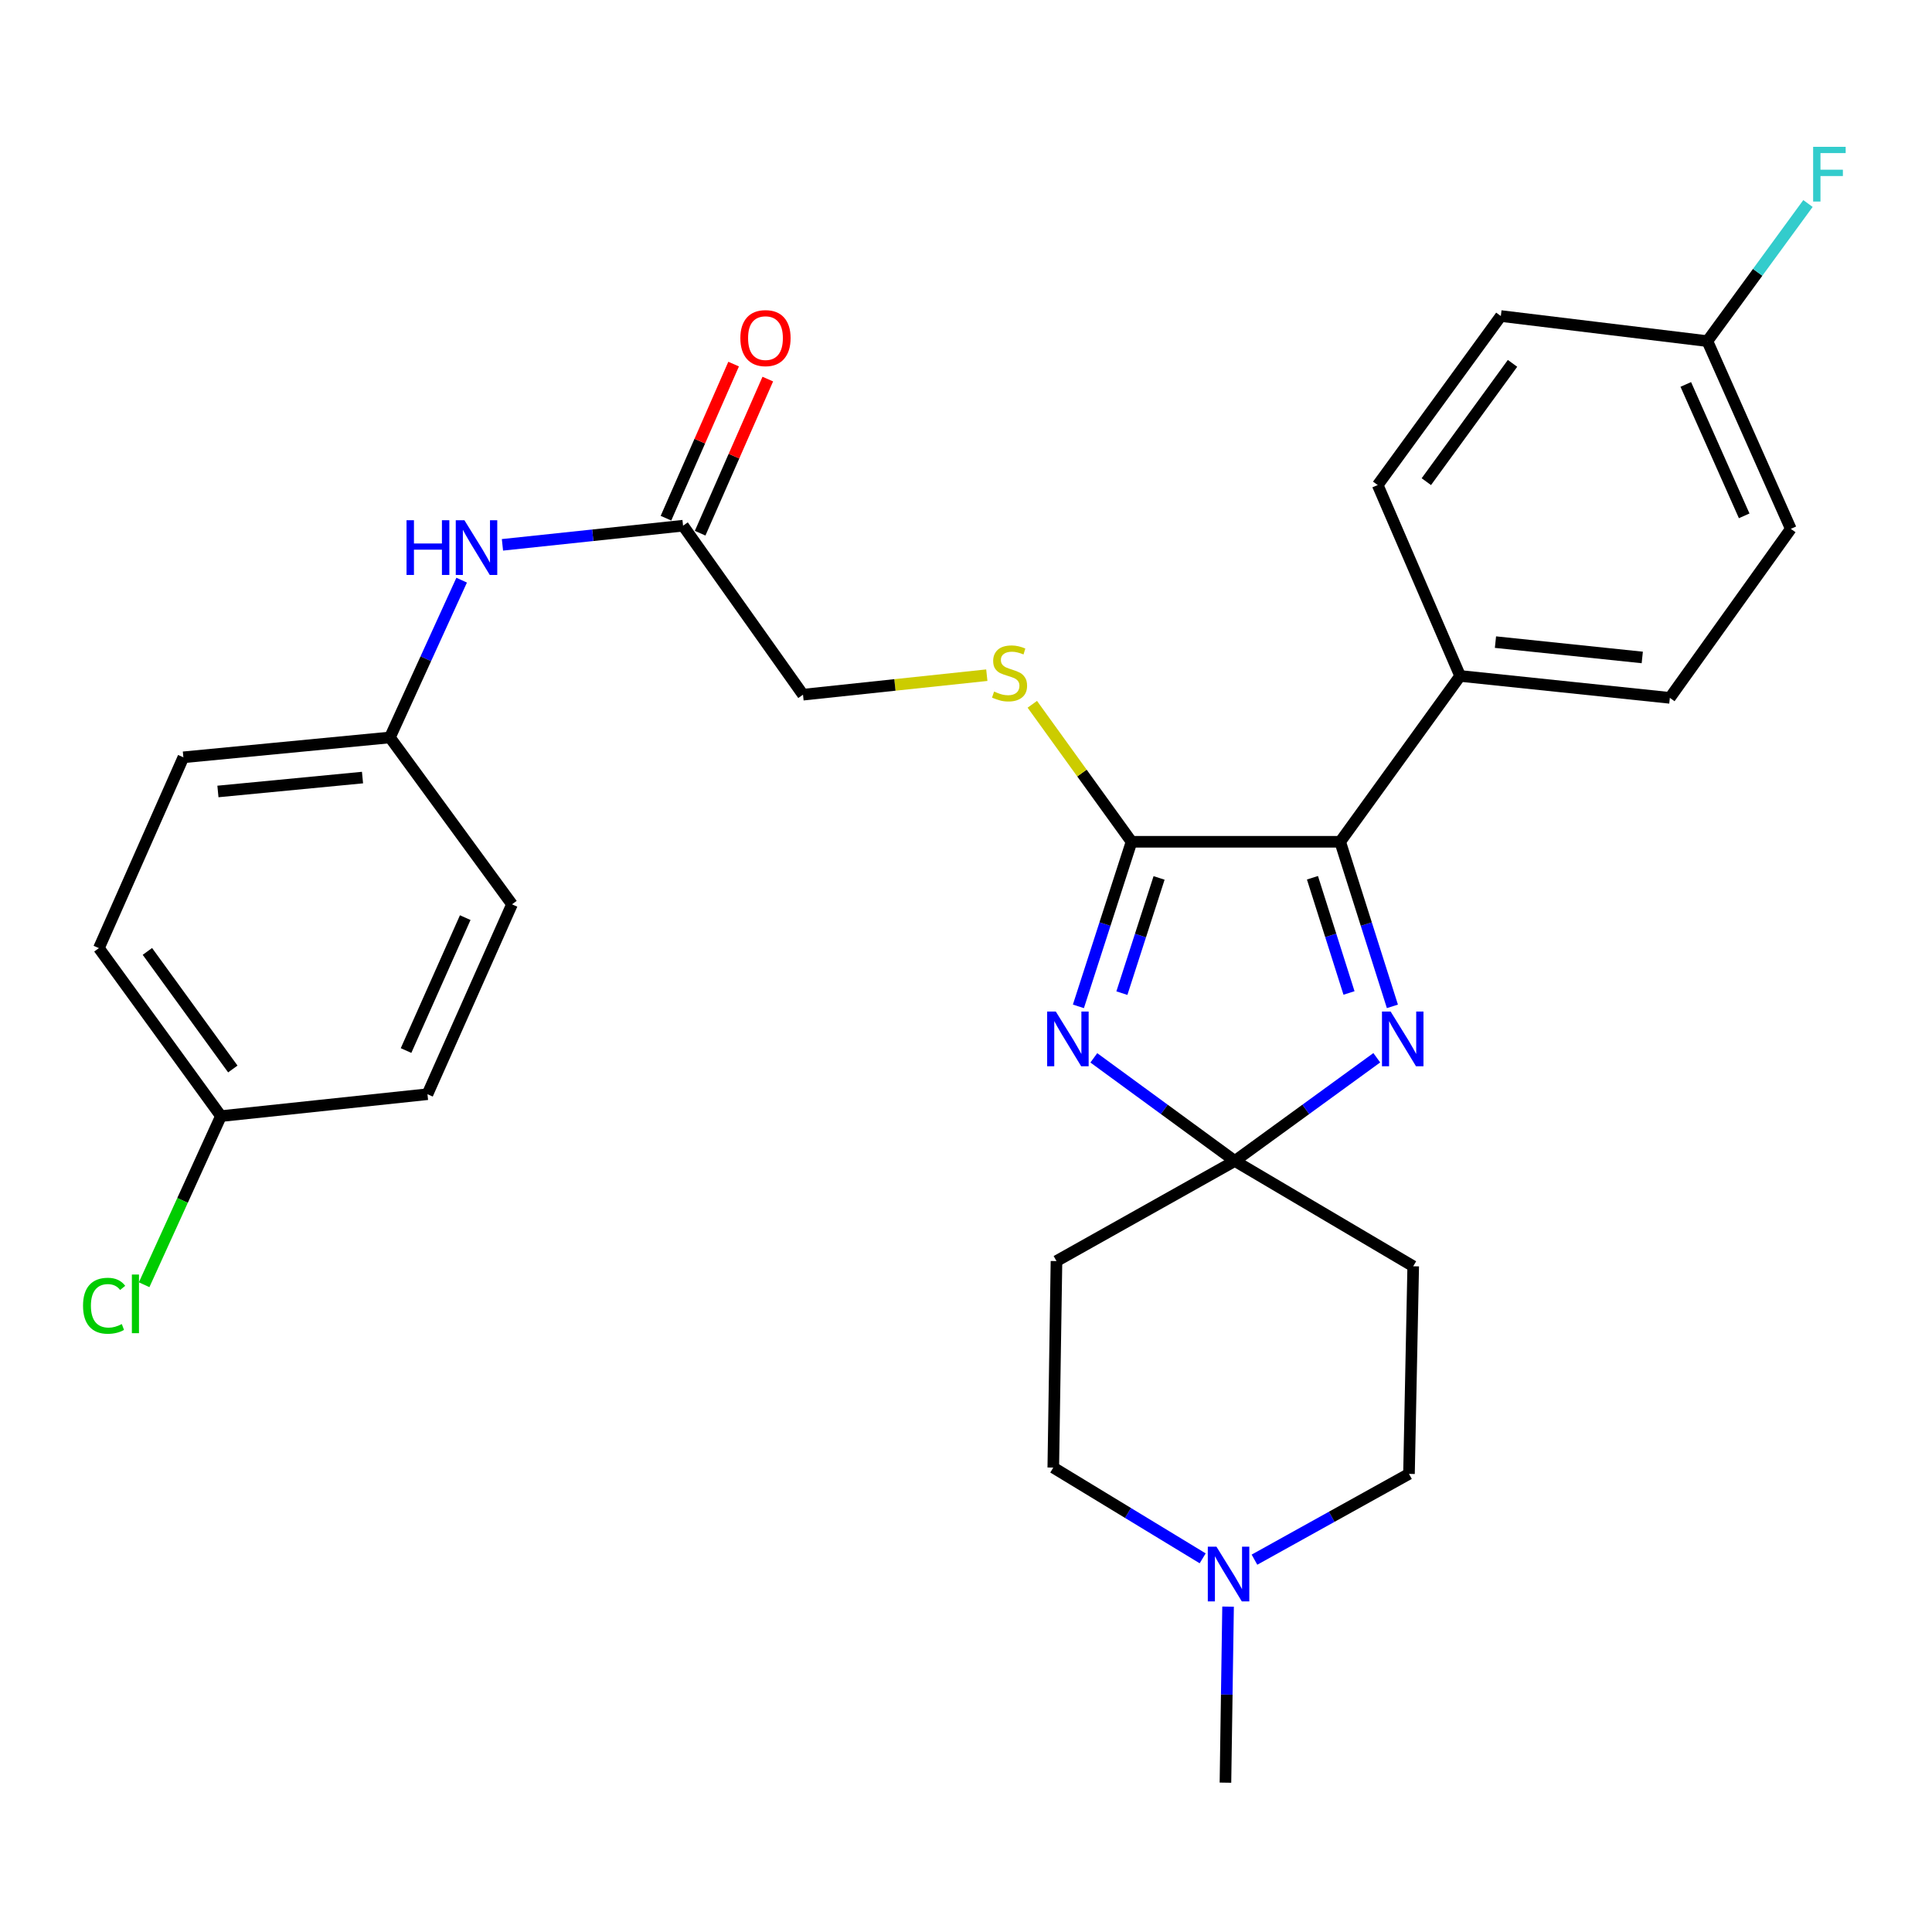 <?xml version='1.0' encoding='iso-8859-1'?>
<svg version='1.1' baseProfile='full'
              xmlns='http://www.w3.org/2000/svg'
                      xmlns:rdkit='http://www.rdkit.org/xml'
                      xmlns:xlink='http://www.w3.org/1999/xlink'
                  xml:space='preserve'
width='1000px' height='1000px' viewBox='0 0 1000 1000'>
<!-- END OF HEADER -->
<rect style='opacity:1.0;fill:#FFFFFF;stroke:none' width='1000' height='1000' x='0' y='0'> </rect>
<path class='bond-0' d='M 566.161,547.542 L 602.655,574.23' style='fill:none;fill-rule:evenodd;stroke:#0000FF;stroke-width:6px;stroke-linecap:butt;stroke-linejoin:miter;stroke-opacity:1' />
<path class='bond-0' d='M 602.655,574.23 L 639.15,600.918' style='fill:none;fill-rule:evenodd;stroke:#000000;stroke-width:6px;stroke-linecap:butt;stroke-linejoin:miter;stroke-opacity:1' />
<path class='bond-1' d='M 558.181,520.891 L 571.933,478.297' style='fill:none;fill-rule:evenodd;stroke:#0000FF;stroke-width:6px;stroke-linecap:butt;stroke-linejoin:miter;stroke-opacity:1' />
<path class='bond-1' d='M 571.933,478.297 L 585.684,435.704' style='fill:none;fill-rule:evenodd;stroke:#000000;stroke-width:6px;stroke-linecap:butt;stroke-linejoin:miter;stroke-opacity:1' />
<path class='bond-1' d='M 580.686,514.047 L 590.312,484.231' style='fill:none;fill-rule:evenodd;stroke:#0000FF;stroke-width:6px;stroke-linecap:butt;stroke-linejoin:miter;stroke-opacity:1' />
<path class='bond-1' d='M 590.312,484.231 L 599.938,454.416' style='fill:none;fill-rule:evenodd;stroke:#000000;stroke-width:6px;stroke-linecap:butt;stroke-linejoin:miter;stroke-opacity:1' />
<path class='bond-2' d='M 639.15,600.918 L 675.886,574.206' style='fill:none;fill-rule:evenodd;stroke:#000000;stroke-width:6px;stroke-linecap:butt;stroke-linejoin:miter;stroke-opacity:1' />
<path class='bond-2' d='M 675.886,574.206 L 712.622,547.494' style='fill:none;fill-rule:evenodd;stroke:#0000FF;stroke-width:6px;stroke-linecap:butt;stroke-linejoin:miter;stroke-opacity:1' />
<path class='bond-5' d='M 639.15,600.918 L 731.477,655.424' style='fill:none;fill-rule:evenodd;stroke:#000000;stroke-width:6px;stroke-linecap:butt;stroke-linejoin:miter;stroke-opacity:1' />
<path class='bond-6' d='M 639.15,600.918 L 546.832,652.731' style='fill:none;fill-rule:evenodd;stroke:#000000;stroke-width:6px;stroke-linecap:butt;stroke-linejoin:miter;stroke-opacity:1' />
<path class='bond-3' d='M 585.684,435.704 L 693.677,435.704' style='fill:none;fill-rule:evenodd;stroke:#000000;stroke-width:6px;stroke-linecap:butt;stroke-linejoin:miter;stroke-opacity:1' />
<path class='bond-4' d='M 585.684,435.704 L 560.001,400.123' style='fill:none;fill-rule:evenodd;stroke:#000000;stroke-width:6px;stroke-linecap:butt;stroke-linejoin:miter;stroke-opacity:1' />
<path class='bond-4' d='M 560.001,400.123 L 534.318,364.542' style='fill:none;fill-rule:evenodd;stroke:#CCCC00;stroke-width:6px;stroke-linecap:butt;stroke-linejoin:miter;stroke-opacity:1' />
<path class='bond-29' d='M 720.707,520.895 L 707.192,478.3' style='fill:none;fill-rule:evenodd;stroke:#0000FF;stroke-width:6px;stroke-linecap:butt;stroke-linejoin:miter;stroke-opacity:1' />
<path class='bond-29' d='M 707.192,478.3 L 693.677,435.704' style='fill:none;fill-rule:evenodd;stroke:#000000;stroke-width:6px;stroke-linecap:butt;stroke-linejoin:miter;stroke-opacity:1' />
<path class='bond-29' d='M 698.243,513.957 L 688.783,484.14' style='fill:none;fill-rule:evenodd;stroke:#0000FF;stroke-width:6px;stroke-linecap:butt;stroke-linejoin:miter;stroke-opacity:1' />
<path class='bond-29' d='M 688.783,484.14 L 679.323,454.323' style='fill:none;fill-rule:evenodd;stroke:#000000;stroke-width:6px;stroke-linecap:butt;stroke-linejoin:miter;stroke-opacity:1' />
<path class='bond-9' d='M 693.677,435.704 L 755.758,349.867' style='fill:none;fill-rule:evenodd;stroke:#000000;stroke-width:6px;stroke-linecap:butt;stroke-linejoin:miter;stroke-opacity:1' />
<path class='bond-14' d='M 510.773,349.474 L 463.202,354.52' style='fill:none;fill-rule:evenodd;stroke:#CCCC00;stroke-width:6px;stroke-linecap:butt;stroke-linejoin:miter;stroke-opacity:1' />
<path class='bond-14' d='M 463.202,354.52 L 415.631,359.567' style='fill:none;fill-rule:evenodd;stroke:#000000;stroke-width:6px;stroke-linecap:butt;stroke-linejoin:miter;stroke-opacity:1' />
<path class='bond-13' d='M 731.477,655.424 L 729.289,762.88' style='fill:none;fill-rule:evenodd;stroke:#000000;stroke-width:6px;stroke-linecap:butt;stroke-linejoin:miter;stroke-opacity:1' />
<path class='bond-12' d='M 546.832,652.731 L 545.18,759.619' style='fill:none;fill-rule:evenodd;stroke:#000000;stroke-width:6px;stroke-linecap:butt;stroke-linejoin:miter;stroke-opacity:1' />
<path class='bond-7' d='M 622.505,806.59 L 583.842,783.104' style='fill:none;fill-rule:evenodd;stroke:#0000FF;stroke-width:6px;stroke-linecap:butt;stroke-linejoin:miter;stroke-opacity:1' />
<path class='bond-7' d='M 583.842,783.104 L 545.18,759.619' style='fill:none;fill-rule:evenodd;stroke:#000000;stroke-width:6px;stroke-linecap:butt;stroke-linejoin:miter;stroke-opacity:1' />
<path class='bond-28' d='M 635.647,831.585 L 634.968,877.147' style='fill:none;fill-rule:evenodd;stroke:#0000FF;stroke-width:6px;stroke-linecap:butt;stroke-linejoin:miter;stroke-opacity:1' />
<path class='bond-28' d='M 634.968,877.147 L 634.289,922.708' style='fill:none;fill-rule:evenodd;stroke:#000000;stroke-width:6px;stroke-linecap:butt;stroke-linejoin:miter;stroke-opacity:1' />
<path class='bond-30' d='M 649.309,807.281 L 689.299,785.081' style='fill:none;fill-rule:evenodd;stroke:#0000FF;stroke-width:6px;stroke-linecap:butt;stroke-linejoin:miter;stroke-opacity:1' />
<path class='bond-30' d='M 689.299,785.081 L 729.289,762.88' style='fill:none;fill-rule:evenodd;stroke:#000000;stroke-width:6px;stroke-linecap:butt;stroke-linejoin:miter;stroke-opacity:1' />
<path class='bond-8' d='M 353.55,272.1 L 415.631,359.567' style='fill:none;fill-rule:evenodd;stroke:#000000;stroke-width:6px;stroke-linecap:butt;stroke-linejoin:miter;stroke-opacity:1' />
<path class='bond-10' d='M 353.55,272.1 L 306.809,277.053' style='fill:none;fill-rule:evenodd;stroke:#000000;stroke-width:6px;stroke-linecap:butt;stroke-linejoin:miter;stroke-opacity:1' />
<path class='bond-10' d='M 306.809,277.053 L 260.069,282.007' style='fill:none;fill-rule:evenodd;stroke:#0000FF;stroke-width:6px;stroke-linecap:butt;stroke-linejoin:miter;stroke-opacity:1' />
<path class='bond-11' d='M 362.392,275.981 L 379.9,236.099' style='fill:none;fill-rule:evenodd;stroke:#000000;stroke-width:6px;stroke-linecap:butt;stroke-linejoin:miter;stroke-opacity:1' />
<path class='bond-11' d='M 379.9,236.099 L 397.409,196.217' style='fill:none;fill-rule:evenodd;stroke:#FF0000;stroke-width:6px;stroke-linecap:butt;stroke-linejoin:miter;stroke-opacity:1' />
<path class='bond-11' d='M 344.708,268.218 L 362.216,228.336' style='fill:none;fill-rule:evenodd;stroke:#000000;stroke-width:6px;stroke-linecap:butt;stroke-linejoin:miter;stroke-opacity:1' />
<path class='bond-11' d='M 362.216,228.336 L 379.724,188.453' style='fill:none;fill-rule:evenodd;stroke:#FF0000;stroke-width:6px;stroke-linecap:butt;stroke-linejoin:miter;stroke-opacity:1' />
<path class='bond-15' d='M 755.758,349.867 L 864.309,361.209' style='fill:none;fill-rule:evenodd;stroke:#000000;stroke-width:6px;stroke-linecap:butt;stroke-linejoin:miter;stroke-opacity:1' />
<path class='bond-15' d='M 774.048,332.36 L 850.034,340.299' style='fill:none;fill-rule:evenodd;stroke:#000000;stroke-width:6px;stroke-linecap:butt;stroke-linejoin:miter;stroke-opacity:1' />
<path class='bond-16' d='M 755.758,349.867 L 713.098,251.059' style='fill:none;fill-rule:evenodd;stroke:#000000;stroke-width:6px;stroke-linecap:butt;stroke-linejoin:miter;stroke-opacity:1' />
<path class='bond-17' d='M 238.952,300.29 L 220.388,340.996' style='fill:none;fill-rule:evenodd;stroke:#0000FF;stroke-width:6px;stroke-linecap:butt;stroke-linejoin:miter;stroke-opacity:1' />
<path class='bond-17' d='M 220.388,340.996 L 201.823,381.702' style='fill:none;fill-rule:evenodd;stroke:#000000;stroke-width:6px;stroke-linecap:butt;stroke-linejoin:miter;stroke-opacity:1' />
<path class='bond-20' d='M 864.309,361.209 L 926.916,273.73' style='fill:none;fill-rule:evenodd;stroke:#000000;stroke-width:6px;stroke-linecap:butt;stroke-linejoin:miter;stroke-opacity:1' />
<path class='bond-21' d='M 713.098,251.059 L 776.831,163.581' style='fill:none;fill-rule:evenodd;stroke:#000000;stroke-width:6px;stroke-linecap:butt;stroke-linejoin:miter;stroke-opacity:1' />
<path class='bond-21' d='M 738.267,249.31 L 782.881,188.075' style='fill:none;fill-rule:evenodd;stroke:#000000;stroke-width:6px;stroke-linecap:butt;stroke-linejoin:miter;stroke-opacity:1' />
<path class='bond-24' d='M 201.823,381.702 L 265.01,468.075' style='fill:none;fill-rule:evenodd;stroke:#000000;stroke-width:6px;stroke-linecap:butt;stroke-linejoin:miter;stroke-opacity:1' />
<path class='bond-25' d='M 201.823,381.702 L 94.914,391.981' style='fill:none;fill-rule:evenodd;stroke:#000000;stroke-width:6px;stroke-linecap:butt;stroke-linejoin:miter;stroke-opacity:1' />
<path class='bond-25' d='M 187.635,402.468 L 112.799,409.664' style='fill:none;fill-rule:evenodd;stroke:#000000;stroke-width:6px;stroke-linecap:butt;stroke-linejoin:miter;stroke-opacity:1' />
<path class='bond-18' d='M 883.73,176.564 L 776.831,163.581' style='fill:none;fill-rule:evenodd;stroke:#000000;stroke-width:6px;stroke-linecap:butt;stroke-linejoin:miter;stroke-opacity:1' />
<path class='bond-22' d='M 883.73,176.564 L 909.764,140.95' style='fill:none;fill-rule:evenodd;stroke:#000000;stroke-width:6px;stroke-linecap:butt;stroke-linejoin:miter;stroke-opacity:1' />
<path class='bond-22' d='M 909.764,140.95 L 935.799,105.337' style='fill:none;fill-rule:evenodd;stroke:#33CCCC;stroke-width:6px;stroke-linecap:butt;stroke-linejoin:miter;stroke-opacity:1' />
<path class='bond-31' d='M 883.73,176.564 L 926.916,273.73' style='fill:none;fill-rule:evenodd;stroke:#000000;stroke-width:6px;stroke-linecap:butt;stroke-linejoin:miter;stroke-opacity:1' />
<path class='bond-31' d='M 872.559,198.983 L 902.79,266.999' style='fill:none;fill-rule:evenodd;stroke:#000000;stroke-width:6px;stroke-linecap:butt;stroke-linejoin:miter;stroke-opacity:1' />
<path class='bond-19' d='M 114.356,577.699 L 51.191,490.757' style='fill:none;fill-rule:evenodd;stroke:#000000;stroke-width:6px;stroke-linecap:butt;stroke-linejoin:miter;stroke-opacity:1' />
<path class='bond-19' d='M 120.506,553.306 L 76.291,492.447' style='fill:none;fill-rule:evenodd;stroke:#000000;stroke-width:6px;stroke-linecap:butt;stroke-linejoin:miter;stroke-opacity:1' />
<path class='bond-23' d='M 114.356,577.699 L 94.481,621.337' style='fill:none;fill-rule:evenodd;stroke:#000000;stroke-width:6px;stroke-linecap:butt;stroke-linejoin:miter;stroke-opacity:1' />
<path class='bond-23' d='M 94.481,621.337 L 74.606,664.975' style='fill:none;fill-rule:evenodd;stroke:#00CC00;stroke-width:6px;stroke-linecap:butt;stroke-linejoin:miter;stroke-opacity:1' />
<path class='bond-32' d='M 114.356,577.699 L 221.255,566.358' style='fill:none;fill-rule:evenodd;stroke:#000000;stroke-width:6px;stroke-linecap:butt;stroke-linejoin:miter;stroke-opacity:1' />
<path class='bond-27' d='M 265.01,468.075 L 221.255,566.358' style='fill:none;fill-rule:evenodd;stroke:#000000;stroke-width:6px;stroke-linecap:butt;stroke-linejoin:miter;stroke-opacity:1' />
<path class='bond-27' d='M 240.803,474.962 L 210.174,543.76' style='fill:none;fill-rule:evenodd;stroke:#000000;stroke-width:6px;stroke-linecap:butt;stroke-linejoin:miter;stroke-opacity:1' />
<path class='bond-26' d='M 94.914,391.981 L 51.191,490.757' style='fill:none;fill-rule:evenodd;stroke:#000000;stroke-width:6px;stroke-linecap:butt;stroke-linejoin:miter;stroke-opacity:1' />
<path  class='atom-0' d='M 546.484 523.571
L 555.764 538.571
Q 556.684 540.051, 558.164 542.731
Q 559.644 545.411, 559.724 545.571
L 559.724 523.571
L 563.484 523.571
L 563.484 551.891
L 559.604 551.891
L 549.644 535.491
Q 548.484 533.571, 547.244 531.371
Q 546.044 529.171, 545.684 528.491
L 545.684 551.891
L 542.004 551.891
L 542.004 523.571
L 546.484 523.571
' fill='#0000FF'/>
<path  class='atom-3' d='M 719.788 523.571
L 729.068 538.571
Q 729.988 540.051, 731.468 542.731
Q 732.948 545.411, 733.028 545.571
L 733.028 523.571
L 736.788 523.571
L 736.788 551.891
L 732.908 551.891
L 722.948 535.491
Q 721.788 533.571, 720.548 531.371
Q 719.348 529.171, 718.988 528.491
L 718.988 551.891
L 715.308 551.891
L 715.308 523.571
L 719.788 523.571
' fill='#0000FF'/>
<path  class='atom-5' d='M 514.541 357.946
Q 514.861 358.066, 516.181 358.626
Q 517.501 359.186, 518.941 359.546
Q 520.421 359.866, 521.861 359.866
Q 524.541 359.866, 526.101 358.586
Q 527.661 357.266, 527.661 354.986
Q 527.661 353.426, 526.861 352.466
Q 526.101 351.506, 524.901 350.986
Q 523.701 350.466, 521.701 349.866
Q 519.181 349.106, 517.661 348.386
Q 516.181 347.666, 515.101 346.146
Q 514.061 344.626, 514.061 342.066
Q 514.061 338.506, 516.461 336.306
Q 518.901 334.106, 523.701 334.106
Q 526.981 334.106, 530.701 335.666
L 529.781 338.746
Q 526.381 337.346, 523.821 337.346
Q 521.061 337.346, 519.541 338.506
Q 518.021 339.626, 518.061 341.586
Q 518.061 343.106, 518.821 344.026
Q 519.621 344.946, 520.741 345.466
Q 521.901 345.986, 523.821 346.586
Q 526.381 347.386, 527.901 348.186
Q 529.421 348.986, 530.501 350.626
Q 531.621 352.226, 531.621 354.986
Q 531.621 358.906, 528.981 361.026
Q 526.381 363.106, 522.021 363.106
Q 519.501 363.106, 517.581 362.546
Q 515.701 362.026, 513.461 361.106
L 514.541 357.946
' fill='#CCCC00'/>
<path  class='atom-8' d='M 629.638 800.566
L 638.918 815.566
Q 639.838 817.046, 641.318 819.726
Q 642.798 822.406, 642.878 822.566
L 642.878 800.566
L 646.638 800.566
L 646.638 828.886
L 642.758 828.886
L 632.798 812.486
Q 631.638 810.566, 630.398 808.366
Q 629.198 806.166, 628.838 805.486
L 628.838 828.886
L 625.158 828.886
L 625.158 800.566
L 629.638 800.566
' fill='#0000FF'/>
<path  class='atom-11' d='M 210.421 269.27
L 214.261 269.27
L 214.261 281.31
L 228.741 281.31
L 228.741 269.27
L 232.581 269.27
L 232.581 297.59
L 228.741 297.59
L 228.741 284.51
L 214.261 284.51
L 214.261 297.59
L 210.421 297.59
L 210.421 269.27
' fill='#0000FF'/>
<path  class='atom-11' d='M 240.381 269.27
L 249.661 284.27
Q 250.581 285.75, 252.061 288.43
Q 253.541 291.11, 253.621 291.27
L 253.621 269.27
L 257.381 269.27
L 257.381 297.59
L 253.501 297.59
L 243.541 281.19
Q 242.381 279.27, 241.141 277.07
Q 239.941 274.87, 239.581 274.19
L 239.581 297.59
L 235.901 297.59
L 235.901 269.27
L 240.381 269.27
' fill='#0000FF'/>
<path  class='atom-12' d='M 383.211 175.002
Q 383.211 168.202, 386.571 164.402
Q 389.931 160.602, 396.211 160.602
Q 402.491 160.602, 405.851 164.402
Q 409.211 168.202, 409.211 175.002
Q 409.211 181.882, 405.811 185.802
Q 402.411 189.682, 396.211 189.682
Q 389.971 189.682, 386.571 185.802
Q 383.211 181.922, 383.211 175.002
M 396.211 186.482
Q 400.531 186.482, 402.851 183.602
Q 405.211 180.682, 405.211 175.002
Q 405.211 169.442, 402.851 166.642
Q 400.531 163.802, 396.211 163.802
Q 391.891 163.802, 389.531 166.602
Q 387.211 169.402, 387.211 175.002
Q 387.211 180.722, 389.531 183.602
Q 391.891 186.482, 396.211 186.482
' fill='#FF0000'/>
<path  class='atom-23' d='M 938.475 75.998
L 955.315 75.998
L 955.315 79.238
L 942.275 79.238
L 942.275 87.838
L 953.875 87.838
L 953.875 91.118
L 942.275 91.118
L 942.275 104.318
L 938.475 104.318
L 938.475 75.998
' fill='#33CCCC'/>
<path  class='atom-24' d='M 42.977 675.856
Q 42.977 668.816, 46.257 665.136
Q 49.577 661.416, 55.857 661.416
Q 61.697 661.416, 64.817 665.536
L 62.177 667.696
Q 59.897 664.696, 55.857 664.696
Q 51.577 664.696, 49.297 667.576
Q 47.057 670.416, 47.057 675.856
Q 47.057 681.456, 49.377 684.336
Q 51.737 687.216, 56.297 687.216
Q 59.417 687.216, 63.057 685.336
L 64.177 688.336
Q 62.697 689.296, 60.457 689.856
Q 58.217 690.416, 55.737 690.416
Q 49.577 690.416, 46.257 686.656
Q 42.977 682.896, 42.977 675.856
' fill='#00CC00'/>
<path  class='atom-24' d='M 68.257 659.696
L 71.937 659.696
L 71.937 690.056
L 68.257 690.056
L 68.257 659.696
' fill='#00CC00'/>
</svg>
